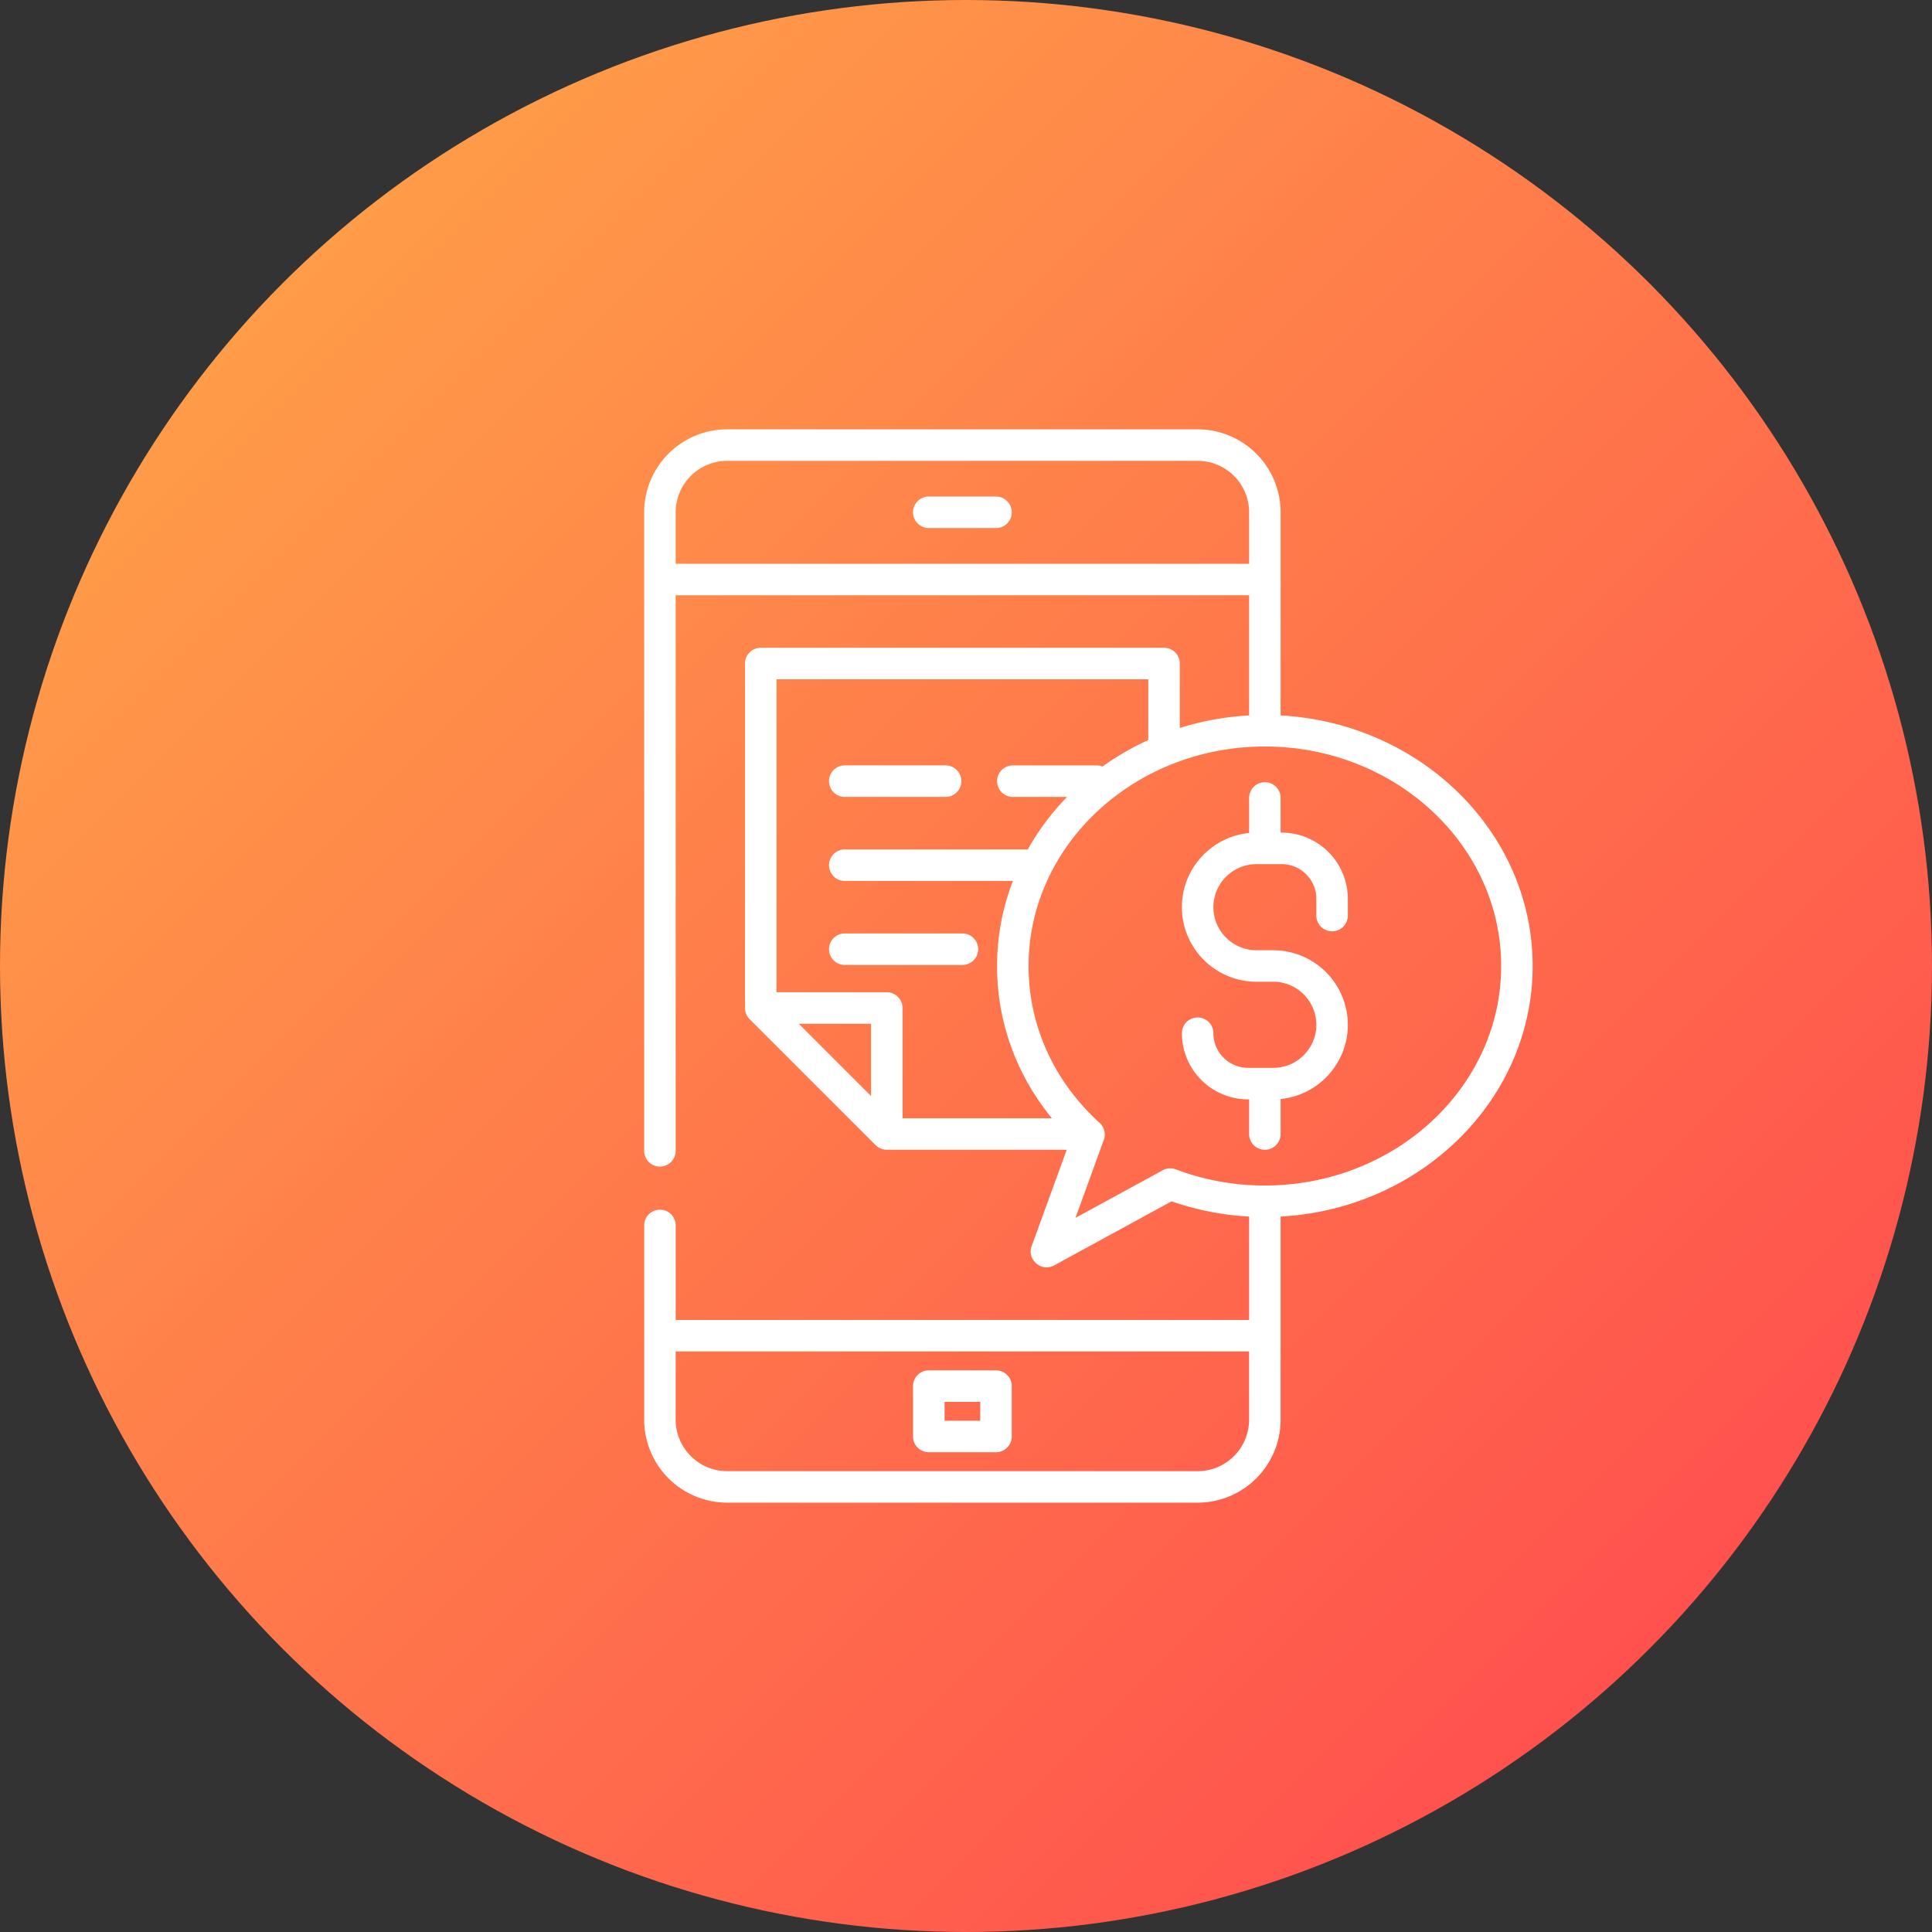 <?xml version="1.0" encoding="UTF-8" standalone="no"?>
<svg
   xmlns:dc="http://purl.org/dc/elements/1.1/"
   xmlns:cc="http://creativecommons.org/ns#"
   xmlns:rdf="http://www.w3.org/1999/02/22-rdf-syntax-ns#"
   xmlns:svg="http://www.w3.org/2000/svg"
   xmlns="http://www.w3.org/2000/svg"
   xmlns:sodipodi="http://sodipodi.sourceforge.net/DTD/sodipodi-0.dtd"
   xmlns:inkscape="http://www.inkscape.org/namespaces/inkscape"
   width="72"
   height="72"
   version="1.1"
   id="svg5543"
   sodipodi:docname="icon-budgeting.svg"
   inkscape:version="0.92.5 (2060ec1f9f, 2020-04-08)">
  <rect width="100%" height="100%" fill="#333333" stroke="none"/>
  <sodipodi:namedview
     pagecolor="#ffffff"
     bordercolor="#666666"
     borderopacity="1"
     objecttolerance="10"
     gridtolerance="10"
     guidetolerance="10"
     inkscape:pageopacity="0"
     inkscape:pageshadow="2"
     inkscape:window-width="1440"
     inkscape:window-height="848"
     id="namedview5545"
     showgrid="false"
     inkscape:zoom="6.2952145"
     inkscape:cx="47.180522"
     inkscape:cy="41.485135"
     inkscape:window-x="0"
     inkscape:window-y="28"
     inkscape:window-maximized="1"
     inkscape:current-layer="svg5543" />
  <defs
     id="defs5535">
    <linearGradient
       id="a"
       x1="0%"
       x2="99.58%"
       y1="0%"
       y2="99.58%">
      <stop
         offset="0%"
         stop-color="#33D35E"
         id="stop5530"
         style="stop-color:#ffac47;stop-opacity:1" />
      <stop
         offset="100%"
         stop-color="#2AB6D9"
         id="stop5532"
         style="stop-color:#ff424f;stop-opacity:1" />
    </linearGradient>
  </defs>
  <g
     fill="none"
     fill-rule="evenodd"
     id="g5541">
    <circle
       cx="36"
       cy="36"
       r="36"
       fill="url(#a)"
       id="circle5537" />
    <path
       fill="#FFF"
       fill-rule="nonzero"
       d="M44.633 16a3.096 3.096 0 013.092 3.092v7.57c5.23.286 9.393 4.365 9.393 9.338 0 4.973-4.162 9.052-9.393 9.338v7.57A3.095 3.095 0 0144.633 56H27.099a3.095 3.095 0 01-3.092-3.092v-7.24a.587.587 0 111.174 0v3.522h21.37v-3.852a10.479 10.479 0 01-2.89-.568l-4.383 2.391c-.466.254-1.013-.22-.833-.716l1.308-3.596h-6.705a.592.592 0 01-.415-.172l-4.697-4.696a.593.593 0 01-.172-.415V24.728c0-.324.263-.587.587-.587h15.03c.324 0 .587.263.587.587v2.402c.819-.258 1.685-.419 2.583-.468v-4.478H25.18v20.704a.587.587 0 11-1.174 0V19.092A3.096 3.096 0 0127.099 16zm1.918 34.364H25.18v2.544a1.92 1.92 0 001.918 1.918h17.534a1.92 1.92 0 001.918-1.918v-2.544zm-9.433.705c.325 0 .587.262.587.587v1.878a.587.587 0 01-.587.587h-2.505a.587.587 0 01-.587-.587v-1.878c0-.325.263-.587.587-.587zm-.587 1.174h-1.33v.704h1.33v-.704zM47.138 27.82c-4.856 0-8.806 3.67-8.806 8.18 0 2.217.94 4.293 2.647 5.846.177.16.239.41.157.635l-1.056 2.905 3.251-1.773a.587.587 0 01.49-.034 9.343 9.343 0 003.317.601c4.856 0 8.806-3.67 8.806-8.18s-3.95-8.18-8.806-8.18zm0 1.33c.324 0 .587.264.587.588v1.291h.04a2.469 2.469 0 012.465 2.466v.626a.587.587 0 11-1.174 0v-.626c0-.712-.58-1.291-1.292-1.291h-.94c-.884 0-1.604.72-1.604 1.604 0 .885.72 1.605 1.605 1.605h.626a2.782 2.782 0 012.779 2.779c0 1.44-1.1 2.627-2.505 2.765v1.305a.587.587 0 11-1.174 0v-1.291h-.04a2.469 2.469 0 01-2.465-2.466.587.587 0 111.174 0c0 .712.58 1.291 1.292 1.291h.939c.885 0 1.605-.72 1.605-1.604 0-.885-.72-1.605-1.605-1.605h-.626a2.782 2.782 0 01-2.78-2.779c0-1.44 1.102-2.627 2.506-2.765v-1.305c0-.324.263-.587.587-.587zm-4.345-3.835H28.938v11.663h4.11c.324 0 .587.263.587.588v4.11h5.567c-1.327-1.622-2.044-3.593-2.044-5.676 0-1.112.208-2.18.59-3.17h-6.266a.587.587 0 110-1.174h6.82c.399-.711.893-1.369 1.466-1.957h-2.023a.587.587 0 110-1.174h3.13c.076 0 .148.014.214.04.53-.38 1.1-.71 1.704-.985v-2.265zM32.461 38.153h-2.692l2.692 2.692v-2.692zm3.405-3.366a.587.587 0 110 1.174h-4.384a.587.587 0 110-1.174zm-.626-6.263a.587.587 0 110 1.175h-3.758a.587.587 0 110-1.175zm9.393-11.35H27.099a1.92 1.92 0 00-1.918 1.918v1.918h21.37v-1.918a1.92 1.92 0 00-1.918-1.918zm-7.515 1.33a.587.587 0 110 1.175h-2.505a.587.587 0 110-1.174z"
       id="path5539" />
  </g>
</svg>
